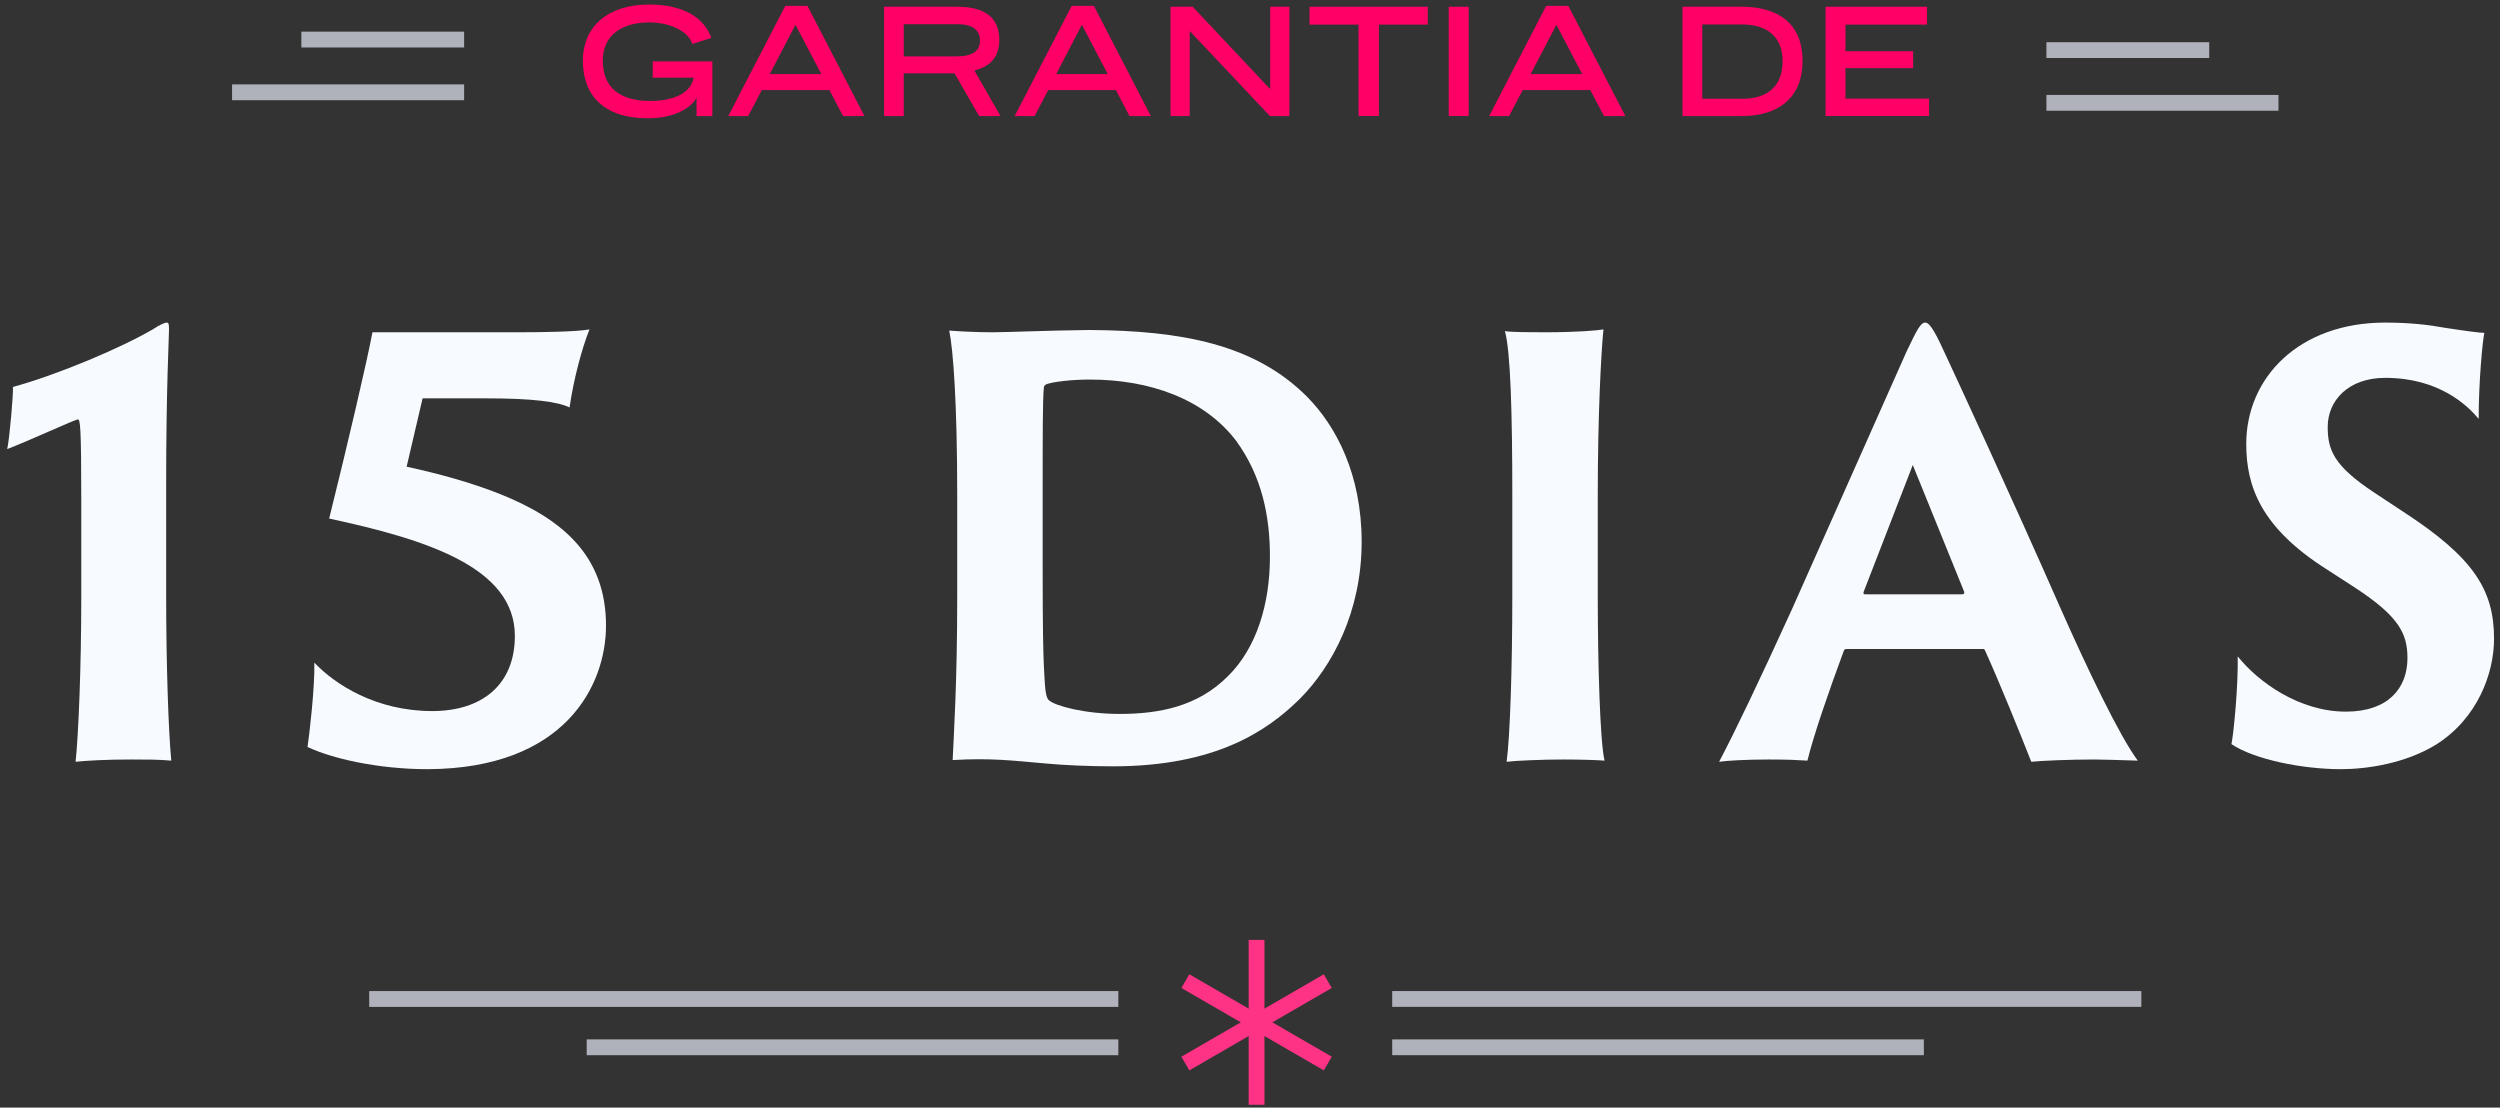 <svg xmlns="http://www.w3.org/2000/svg" width="237" height="105" viewBox="0 0 237 105" fill="none"><rect x="0" y="0" width="237" height="105" fill="#333333" stroke="none"/><path d="M1.226 36.684C1.28 37.278 0.902 41.598 0.686 42.57C2.684 41.814 7.112 39.762 7.382 39.762C7.598 39.762 7.706 40.248 7.706 47.646V56.502C7.706 63.306 7.436 69.732 7.166 72.216C8.192 72.108 10.027 72 12.403 72C14.024 72 14.995 72 16.238 72.108C15.967 69.408 15.752 62.766 15.752 56.502V45.756C15.752 36.954 16.021 31.932 16.021 31.284C16.021 30.852 16.021 30.582 15.806 30.582C15.589 30.582 15.05 30.852 14.563 31.176C11.54 32.958 5.546 35.496 1.226 36.684Z" fill="#F7FBFF"></path><path d="M29.153 70.812C31.421 71.892 35.795 72.918 40.547 72.918C53.561 72.864 57.449 64.98 57.449 59.31C57.449 52.722 53.345 49.212 47.405 46.836C44.543 45.702 41.519 44.892 38.549 44.244L40.061 37.764H46.163C50.537 37.764 52.913 38.088 53.993 38.628C54.371 35.982 55.181 32.958 55.883 31.23C54.695 31.446 51.509 31.5 49.187 31.5H35.309C34.769 34.362 32.987 41.976 31.205 49.158C40.493 51.156 48.809 53.802 48.809 60.282C48.809 64.926 45.677 67.41 40.979 67.41C35.633 67.41 31.745 64.872 29.801 62.82C29.855 65.142 29.315 69.786 29.153 70.812Z" fill="#F7FBFF"></path><path d="M90.744 56.61C90.744 64.764 90.42 69.57 90.312 72.054C93.93 71.838 96.036 72.108 99.114 72.378C100.896 72.54 103.218 72.648 105.486 72.648C115.314 72.648 120.174 69.246 123.198 66.276C126.276 63.198 129.084 58.014 129.084 51.372C129.084 44.946 126.654 40.41 123.954 37.656C118.986 32.634 112.02 31.338 103.272 31.284C98.898 31.338 95.604 31.5 94.038 31.5C92.418 31.5 90.636 31.392 89.988 31.338C90.366 33.174 90.744 38.196 90.744 46.944V56.61ZM98.844 46.35C98.844 41.49 98.844 37.872 98.952 36.792C98.952 36.63 99.006 36.522 99.222 36.414C99.87 36.198 101.49 35.982 103.326 35.982C108.996 35.982 114.18 37.818 117.204 41.814C119.634 45.162 120.39 48.942 120.39 52.776C120.39 57.204 119.148 61.416 116.394 64.116C113.532 66.978 109.914 67.68 106.134 67.68C102.84 67.68 100.032 66.924 99.438 66.384C99.06 66.06 99.06 64.926 98.952 62.982C98.898 61.794 98.844 59.526 98.844 53.802V46.35Z" fill="#F7FBFF"></path><path d="M143.367 56.502C143.367 63.306 143.151 69.894 142.827 72.216C143.637 72.108 146.283 72 148.173 72C149.901 72 151.467 72.054 152.115 72.108C151.683 70.434 151.467 62.766 151.467 56.502V46.998C151.467 39.33 151.791 33.336 152.007 31.23C151.359 31.338 149.415 31.5 146.499 31.5C145.149 31.5 143.367 31.5 142.665 31.392C143.205 33.282 143.367 39.276 143.367 46.998V56.502Z" fill="#F7FBFF"></path><path d="M187.974 61.524C188.136 61.524 188.136 61.578 188.19 61.686C189.54 64.656 191.592 69.732 192.564 72.216C193.59 72.108 196.236 72 198.558 72C199.26 72 200.934 72.054 202.662 72.108C200.934 69.786 197.91 63.468 195.372 57.744C190.674 47.052 185.112 35.064 184.302 33.336C183.276 31.068 182.844 30.582 182.52 30.582C182.088 30.582 181.764 31.176 180.738 33.336L169.884 57.744C166.806 64.494 164.484 69.354 162.972 72.216C163.674 72.108 165.564 72 167.67 72C169.56 72 170.478 72.054 171.342 72.108C171.936 69.678 173.394 65.466 174.798 61.686C174.852 61.578 174.906 61.524 175.068 61.524H187.974ZM176.796 56.34C176.634 56.34 176.634 56.232 176.688 56.07L181.332 44.082L186.192 56.07C186.246 56.232 186.192 56.34 186.03 56.34H176.796Z" fill="#F7FBFF"></path><path d="M211.541 70.542C213.701 72 218.291 72.918 221.909 72.918C224.393 72.918 228.011 72.378 230.927 70.596C234.869 68.112 236.435 63.846 236.435 60.552C236.435 55.908 234.491 52.83 227.741 48.456L225.041 46.674C221.207 44.136 220.667 42.624 220.667 40.464C220.667 37.98 222.611 35.82 226.121 35.82C231.197 35.82 233.897 38.412 234.977 39.708C234.977 36.198 235.355 32.202 235.517 31.554C235.085 31.554 233.843 31.392 231.737 31.068C230.279 30.798 228.443 30.582 226.121 30.582C217.913 30.582 212.945 35.82 212.945 42.084C212.945 46.134 214.349 50.022 220.559 53.964L223.313 55.746C227.417 58.446 228.227 60.066 228.227 62.388C228.227 65.25 226.391 67.464 222.395 67.464C217.967 67.464 214.079 64.656 212.135 62.226C212.189 65.034 211.757 69.516 211.541 70.542Z" fill="#F7FBFF"></path><path d="M61.414 11.21C64.382 11.21 65.768 9.894 66.034 9.236V11H67.532V5.82H61.876V7.36H65.754C65.544 8.718 64.018 9.572 61.638 9.572C58.712 9.572 57.144 8.27 57.144 5.722C57.144 3.23 59.118 2.124 61.526 2.124C63.486 2.124 65.208 2.908 65.642 4.168L67.434 3.594C66.762 1.704 64.816 0.43 61.54 0.43C57.592 0.43 55.254 2.544 55.254 5.764C55.254 8.858 57.046 11.21 61.414 11.21Z" fill="#FF0066"></path><path d="M72.975 7.024L75.411 2.348L77.861 7.024H72.975ZM69.041 11H70.931L72.219 8.536H78.631L79.919 11H81.949L76.545 0.556H74.445L69.041 11Z" fill="#FF0066"></path><path d="M85.675 5.344V2.292H90.701C92.185 2.292 92.899 2.824 92.899 3.846C92.899 4.84 92.185 5.344 90.701 5.344H85.675ZM83.813 11H85.675V6.954H90.491L92.815 11H94.845L92.367 6.674C93.935 6.31 94.733 5.344 94.733 3.79C94.733 1.606 93.291 0.64 90.757 0.64H83.813V11Z" fill="#FF0066"></path><path d="M100.128 7.024L102.564 2.348L105.014 7.024H100.128ZM96.194 11H98.084L99.372 8.536H105.784L107.072 11H109.102L103.698 0.556H101.598L96.194 11Z" fill="#FF0066"></path><path d="M110.965 11H112.785V2.936L120.387 11H122.235V0.64H120.415V8.452L113.065 0.64H110.965V11Z" fill="#FF0066"></path><path d="M128.788 11H130.72V2.334H135.354V0.64H124.14V2.334H128.788V11Z" fill="#FF0066"></path><path d="M137.34 11H139.23V0.64H137.34V11Z" fill="#FF0066"></path><path d="M145.108 7.024L147.544 2.348L149.994 7.024H145.108ZM141.174 11H143.064L144.352 8.536H150.764L152.052 11H154.082L148.678 0.556H146.578L141.174 11Z" fill="#FF0066"></path><path d="M159.5 11H165.142C168.362 11 170.882 9.46 170.882 5.778C170.882 2.082 168.39 0.64 165.142 0.64H159.5V11ZM161.376 9.362V2.32H165.142C167.732 2.32 168.992 3.678 168.992 5.806C168.992 8.004 167.732 9.362 165.17 9.362H161.376Z" fill="#FF0066"></path><path d="M173.063 11H182.877V9.348H174.953V6.464H181.365V4.854H174.953V2.334H182.681V0.64H173.063V11Z" fill="#FF0066"></path><g opacity="0.7"><line x1="44" y1="8.75" x2="22" y2="8.75" stroke="#E6E8F5" stroke-width="1.5"></line><line x1="44" y1="3.75" x2="28.567" y2="3.75" stroke="#E6E8F5" stroke-width="1.5"></line></g><g opacity="0.7"><line y1="-0.75" x2="22" y2="-0.75" transform="matrix(1 -2.56875e-07 -2.97527e-08 -1 194 9)" stroke="#E6E8F5" stroke-width="1.5"></line><line y1="-0.75" x2="15.433" y2="-0.75" transform="matrix(1 -5.32484e-07 -1.4353e-08 -1 194 4)" stroke="#E6E8F5" stroke-width="1.5"></line></g><g opacity="0.7"><line x1="35" y1="94.703" x2="106.018" y2="94.703" stroke="#E6E8F5" stroke-width="1.5"></line><line x1="55.618" y1="99.284" x2="106.018" y2="99.284" stroke="#E6E8F5" stroke-width="1.5"></line><line y1="-0.75" x2="71.018" y2="-0.75" transform="matrix(-1 6.22157e-08 1.22843e-07 1 203 95.453)" stroke="#E6E8F5" stroke-width="1.5"></line><line y1="-0.75" x2="50.4" y2="-0.75" transform="matrix(-1 1.25964e-07 6.0674e-08 1 182.382 100.035)" stroke="#E6E8F5" stroke-width="1.5"></line></g><path d="M119.122 96.918V89.104" stroke="#FF3385" stroke-width="1.5" stroke-miterlimit="10"></path><path d="M119.123 96.918L112.372 93.011" stroke="#FF3385" stroke-width="1.5" stroke-miterlimit="10"></path><path d="M119.123 96.917L112.372 100.824" stroke="#FF3385" stroke-width="1.5" stroke-miterlimit="10"></path><path d="M119.122 96.917V104.731" stroke="#FF3385" stroke-width="1.5" stroke-miterlimit="10"></path><path d="M119.122 96.917L125.872 100.824" stroke="#FF3385" stroke-width="1.5" stroke-miterlimit="10"></path><path d="M119.122 96.918L125.872 93.011" stroke="#FF3385" stroke-width="1.5" stroke-miterlimit="10"></path></svg>